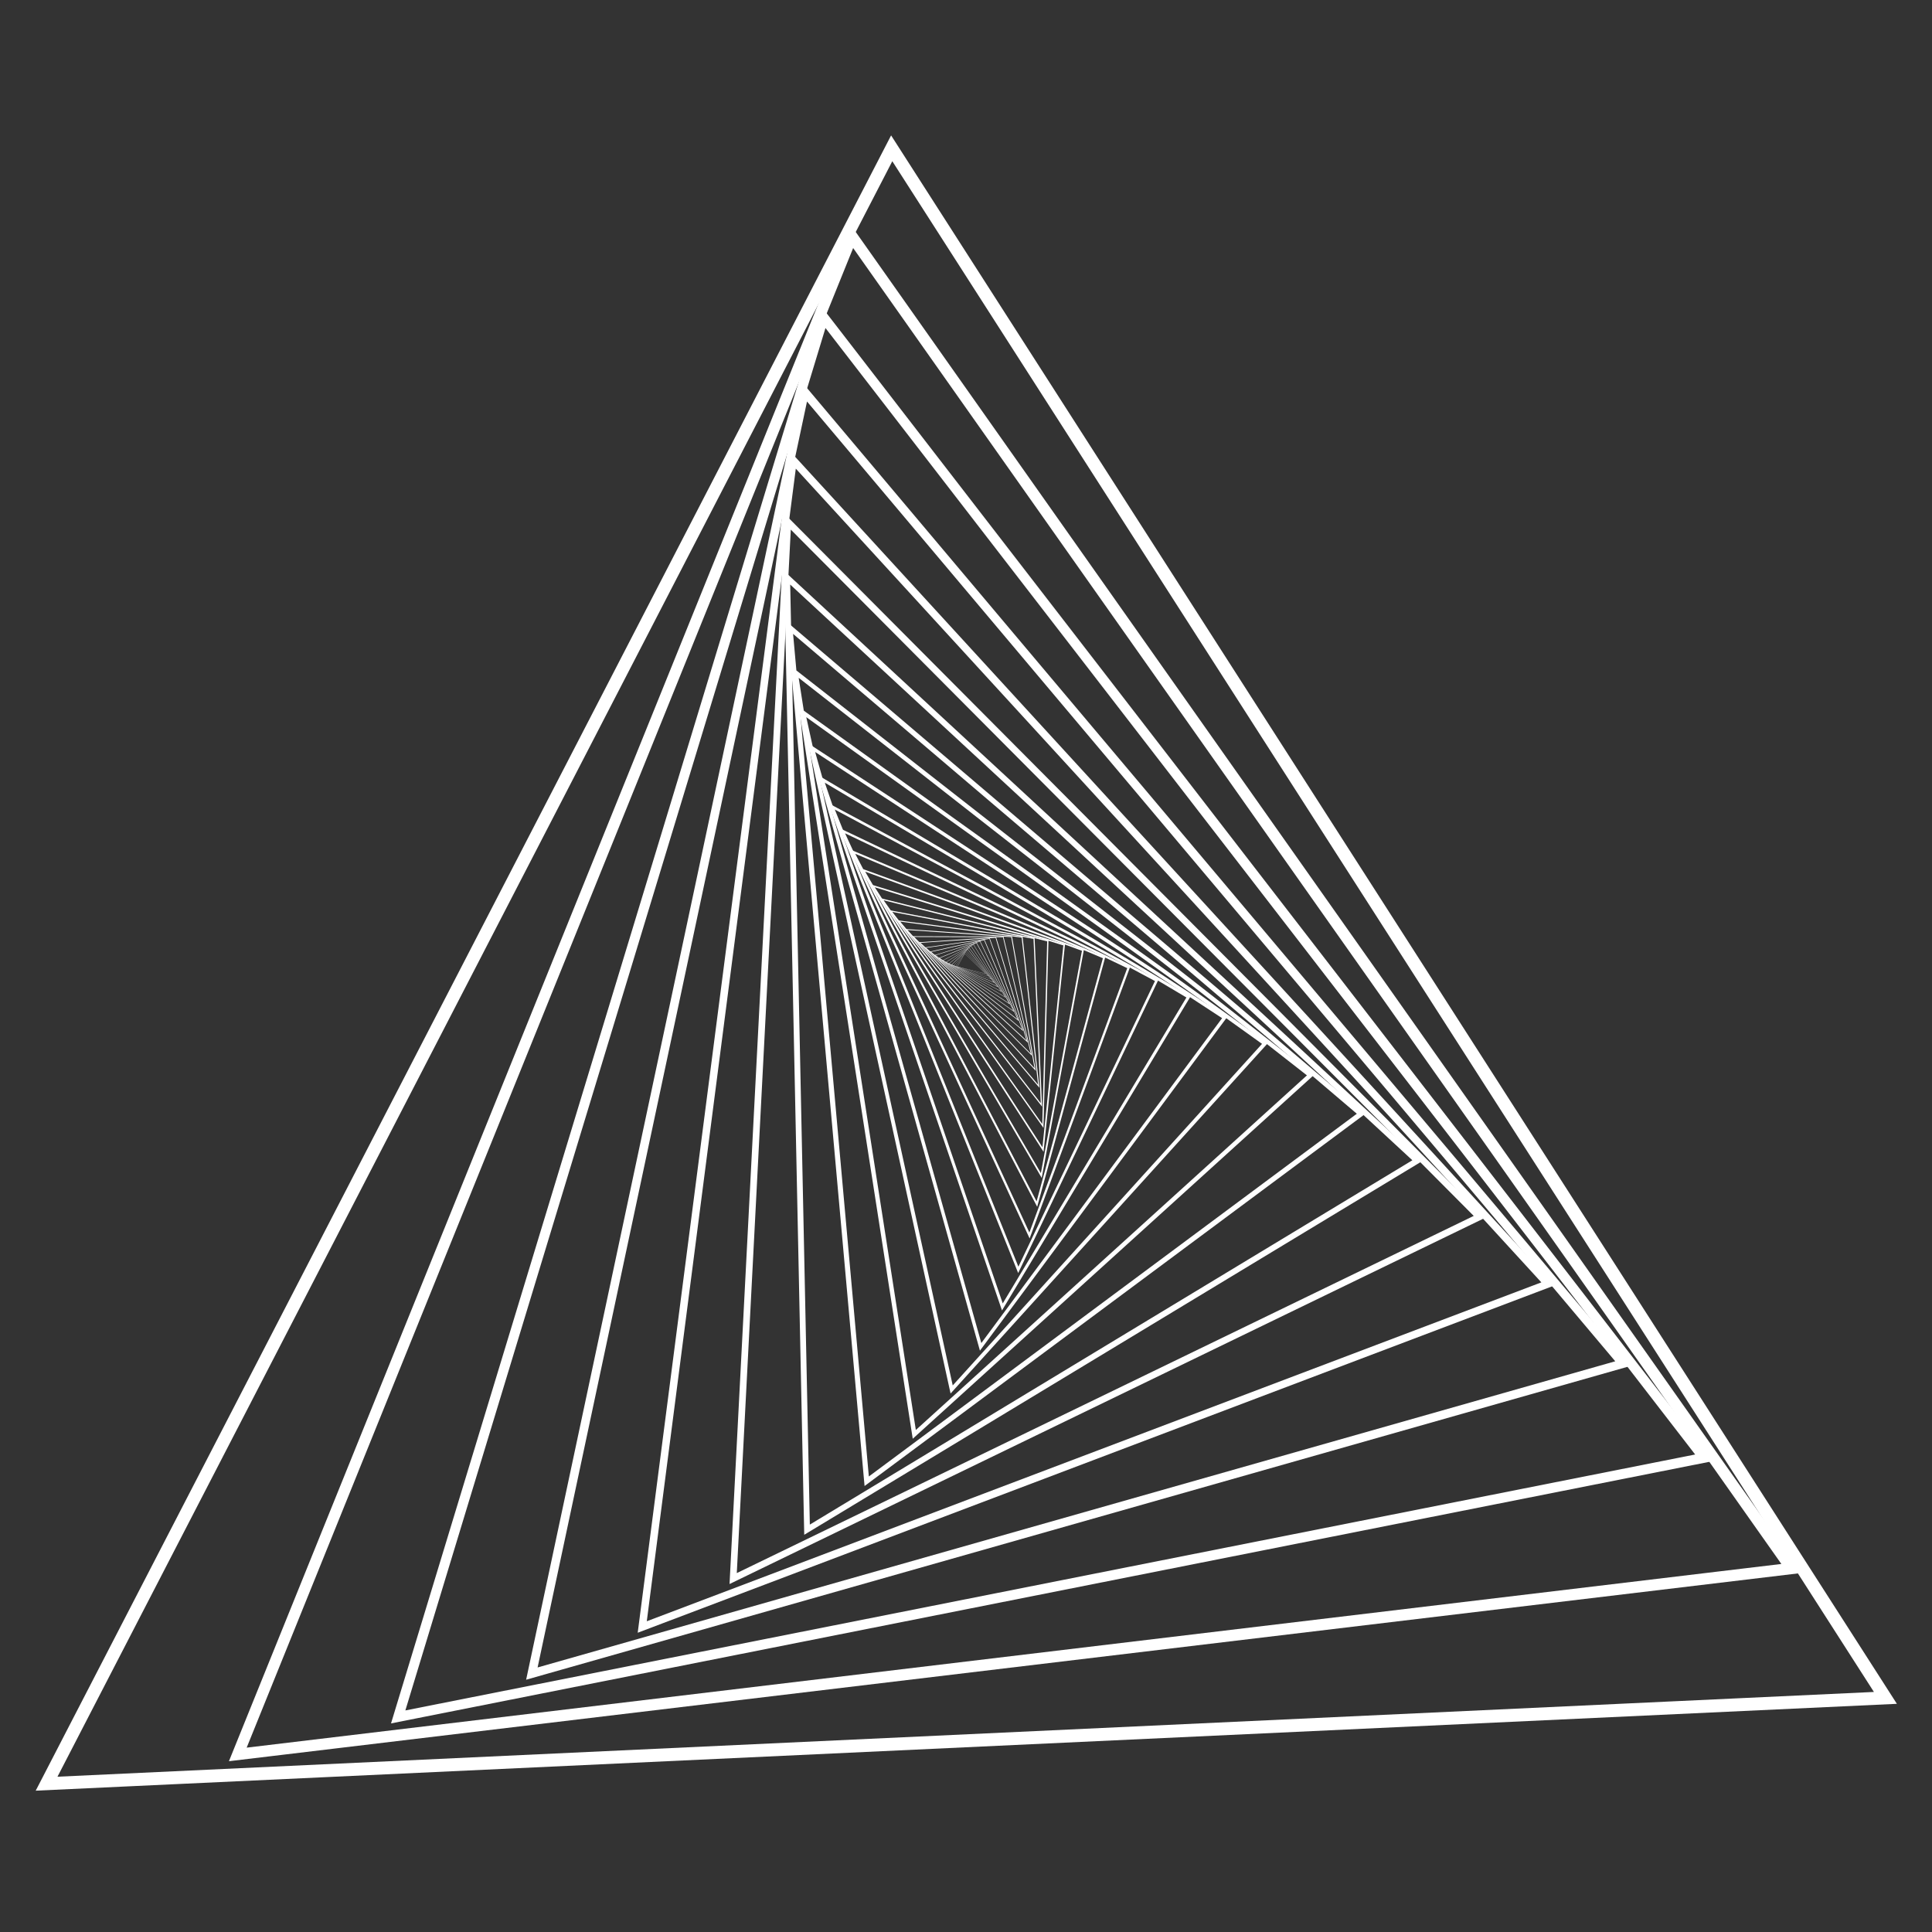 <?xml version="1.0" encoding="UTF-8"?><svg id="uuid-310e43c4-afd0-4bf8-9358-efefb6161fba" xmlns="http://www.w3.org/2000/svg" width="136" height="136" viewBox="0 0 136 136"><rect x="0" y="0" width="136" height="136" fill="#333333" stroke="none"/><defs><style>.uuid-142b2f4c-9855-45a8-89dc-ff977aa75809,.uuid-f1360cce-fa66-4d00-bd6f-de2f4c9e1032,.uuid-836cb40e-86be-4236-aa5f-f697d7f96fc2,.uuid-0a1c92cd-fad9-425c-9967-250267c8b69a,.uuid-f5292d87-cd50-4b67-8d0b-03e2cf1b56c8,.uuid-619fbc41-ae5f-4d94-98d8-d97f3ea4b4ae,.uuid-619bee99-736c-4e86-b73f-9e1b3405fcdd,.uuid-84c4cf03-836f-4398-8f29-05da99278e24,.uuid-f1d66c6f-6e9f-48c4-bfb9-1d45744078be,.uuid-f256086d-ccca-4475-a2a9-6bd58a4703ad,.uuid-fc99fc1a-654e-4928-beb3-4c6152805e2c,.uuid-c2c58e1a-2af3-4a8d-8789-21164850b1cc,.uuid-25f450b1-c491-45e7-959b-285564165913,.uuid-848ab236-e63e-4410-b4ee-161a414657c4,.uuid-f236b185-0561-44f7-bd24-067fa23e65cb,.uuid-b8dcc75b-6378-414e-b0c9-7478d122450f,.uuid-562f608f-26a5-45ee-b04a-db79ba5bf3f6,.uuid-544eaaac-14f5-4f62-934a-43a485c04eaf,.uuid-310eab6b-2192-4fb9-96d4-ec62e8dcc7f5,.uuid-468a7796-4d1a-40e7-a218-3f2630b79da7,.uuid-1f780fc7-f990-4a6f-b3af-096c9b2e03a2,.uuid-439d83bf-0571-432f-9e28-7474f51b4336,.uuid-f5346a6f-36c2-49f0-9c26-a5630703afca,.uuid-d35218f0-a262-48ce-9e30-6cd18ae300bc,.uuid-11ea866b-a073-4982-b267-069d264d9cd5,.uuid-9f8e51cb-a5ec-42ac-8787-7de0552d18b1,.uuid-3b3835c2-80a3-4552-be8a-185a70c6af65,.uuid-90b66c67-4724-4544-b340-b613af14016c,.uuid-d2a746d2-36ea-4848-9ca6-92585f01963f,.uuid-60ea211f-5404-4dee-9e22-805c414e4ee6,.uuid-36a02ce3-a283-48af-ba18-6289abcefc93,.uuid-bdb5568b-8a14-4cc7-8e90-a6de0f5a9a30,.uuid-2e0f4b5b-e82e-4667-92cd-85866d862349,.uuid-1c3770fd-b2e8-40eb-a676-b5b0e8112e6c,.uuid-b22ab6c2-eb88-46ad-80a6-7693585d4488,.uuid-c7d1210e-4171-4fd9-8ac0-6059cc186739,.uuid-801ef62a-1342-41ea-9e26-3a258407c516,.uuid-050f3837-8420-490c-b433-47ec9a81fa90,.uuid-0ca91244-a4b8-4148-abb2-e1bc42b1942e,.uuid-03a5ee7f-3a78-4e2f-80c6-449a3cde4c2e,.uuid-612569ca-52c4-4bf2-832a-20e2d86093d8,.uuid-72b66f2a-b8e9-4727-93b9-16f99ef9916a,.uuid-cd86d62b-ba65-4dca-9ef4-e02d64ce6940{fill:none;}.uuid-f1360cce-fa66-4d00-bd6f-de2f4c9e1032{stroke-width:.11px;}.uuid-f1360cce-fa66-4d00-bd6f-de2f4c9e1032,.uuid-836cb40e-86be-4236-aa5f-f697d7f96fc2,.uuid-0a1c92cd-fad9-425c-9967-250267c8b69a,.uuid-f5292d87-cd50-4b67-8d0b-03e2cf1b56c8,.uuid-619fbc41-ae5f-4d94-98d8-d97f3ea4b4ae,.uuid-619bee99-736c-4e86-b73f-9e1b3405fcdd,.uuid-84c4cf03-836f-4398-8f29-05da99278e24,.uuid-f1d66c6f-6e9f-48c4-bfb9-1d45744078be,.uuid-f256086d-ccca-4475-a2a9-6bd58a4703ad,.uuid-fc99fc1a-654e-4928-beb3-4c6152805e2c,.uuid-c2c58e1a-2af3-4a8d-8789-21164850b1cc,.uuid-25f450b1-c491-45e7-959b-285564165913,.uuid-848ab236-e63e-4410-b4ee-161a414657c4,.uuid-f236b185-0561-44f7-bd24-067fa23e65cb,.uuid-b8dcc75b-6378-414e-b0c9-7478d122450f,.uuid-562f608f-26a5-45ee-b04a-db79ba5bf3f6,.uuid-544eaaac-14f5-4f62-934a-43a485c04eaf,.uuid-310eab6b-2192-4fb9-96d4-ec62e8dcc7f5,.uuid-468a7796-4d1a-40e7-a218-3f2630b79da7,.uuid-1f780fc7-f990-4a6f-b3af-096c9b2e03a2,.uuid-439d83bf-0571-432f-9e28-7474f51b4336,.uuid-f5346a6f-36c2-49f0-9c26-a5630703afca,.uuid-d35218f0-a262-48ce-9e30-6cd18ae300bc,.uuid-11ea866b-a073-4982-b267-069d264d9cd5,.uuid-9f8e51cb-a5ec-42ac-8787-7de0552d18b1,.uuid-3b3835c2-80a3-4552-be8a-185a70c6af65,.uuid-90b66c67-4724-4544-b340-b613af14016c,.uuid-d2a746d2-36ea-4848-9ca6-92585f01963f,.uuid-60ea211f-5404-4dee-9e22-805c414e4ee6,.uuid-36a02ce3-a283-48af-ba18-6289abcefc93,.uuid-bdb5568b-8a14-4cc7-8e90-a6de0f5a9a30,.uuid-2e0f4b5b-e82e-4667-92cd-85866d862349,.uuid-1c3770fd-b2e8-40eb-a676-b5b0e8112e6c,.uuid-b22ab6c2-eb88-46ad-80a6-7693585d4488,.uuid-c7d1210e-4171-4fd9-8ac0-6059cc186739,.uuid-801ef62a-1342-41ea-9e26-3a258407c516,.uuid-050f3837-8420-490c-b433-47ec9a81fa90,.uuid-0ca91244-a4b8-4148-abb2-e1bc42b1942e,.uuid-03a5ee7f-3a78-4e2f-80c6-449a3cde4c2e,.uuid-612569ca-52c4-4bf2-832a-20e2d86093d8,.uuid-72b66f2a-b8e9-4727-93b9-16f99ef9916a,.uuid-cd86d62b-ba65-4dca-9ef4-e02d64ce6940{stroke:#fff;stroke-miterlimit:10;}.uuid-836cb40e-86be-4236-aa5f-f697d7f96fc2{stroke-width:.27px;}.uuid-0a1c92cd-fad9-425c-9967-250267c8b69a{stroke-width:.02px;}.uuid-f5292d87-cd50-4b67-8d0b-03e2cf1b56c8{stroke-width:.14px;}.uuid-619fbc41-ae5f-4d94-98d8-d97f3ea4b4ae{stroke-width:.02px;}.uuid-619bee99-736c-4e86-b73f-9e1b3405fcdd{stroke-width:.21px;}.uuid-84c4cf03-836f-4398-8f29-05da99278e24{stroke-width:.05px;}.uuid-f1d66c6f-6e9f-48c4-bfb9-1d45744078be{stroke-width:.12px;}.uuid-f256086d-ccca-4475-a2a9-6bd58a4703ad{stroke-width:0px;}.uuid-fc99fc1a-654e-4928-beb3-4c6152805e2c{stroke-width:0px;}.uuid-c2c58e1a-2af3-4a8d-8789-21164850b1cc{stroke-width:.16px;}.uuid-25f450b1-c491-45e7-959b-285564165913{stroke-width:0px;}.uuid-848ab236-e63e-4410-b4ee-161a414657c4{stroke-width:.47px;}.uuid-f236b185-0561-44f7-bd24-067fa23e65cb{stroke-width:.91px;}.uuid-b8dcc75b-6378-414e-b0c9-7478d122450f{stroke-width:.09px;}.uuid-562f608f-26a5-45ee-b04a-db79ba5bf3f6{stroke-width:.01px;}.uuid-544eaaac-14f5-4f62-934a-43a485c04eaf{stroke-width:.36px;}.uuid-310eab6b-2192-4fb9-96d4-ec62e8dcc7f5{stroke-width:.03px;}.uuid-468a7796-4d1a-40e7-a218-3f2630b79da7{stroke-width:.7px;}.uuid-1f780fc7-f990-4a6f-b3af-096c9b2e03a2{stroke-width:.18px;}.uuid-439d83bf-0571-432f-9e28-7474f51b4336{stroke-width:.53px;}.uuid-f5346a6f-36c2-49f0-9c26-a5630703afca{stroke-width:0px;}.uuid-d35218f0-a262-48ce-9e30-6cd18ae300bc{stroke-width:0px;}.uuid-11ea866b-a073-4982-b267-069d264d9cd5{stroke-width:.04px;}.uuid-9f8e51cb-a5ec-42ac-8787-7de0552d18b1{stroke-width:.05px;}.uuid-3b3835c2-80a3-4552-be8a-185a70c6af65{stroke-width:.8px;}.uuid-90b66c67-4724-4544-b340-b613af14016c{stroke-width:.02px;}.uuid-d2a746d2-36ea-4848-9ca6-92585f01963f{stroke-width:0px;}.uuid-60ea211f-5404-4dee-9e22-805c414e4ee6{stroke-width:.07px;}.uuid-36a02ce3-a283-48af-ba18-6289abcefc93{stroke-width:.31px;}.uuid-bdb5568b-8a14-4cc7-8e90-a6de0f5a9a30{stroke-width:.61px;}.uuid-2e0f4b5b-e82e-4667-92cd-85866d862349{stroke-width:.01px;}.uuid-1c3770fd-b2e8-40eb-a676-b5b0e8112e6c{stroke-width:0px;}.uuid-b22ab6c2-eb88-46ad-80a6-7693585d4488{stroke-width:0px;}.uuid-c7d1210e-4171-4fd9-8ac0-6059cc186739{stroke-width:.03px;}.uuid-801ef62a-1342-41ea-9e26-3a258407c516{stroke-width:.06px;}.uuid-050f3837-8420-490c-b433-47ec9a81fa90{stroke-width:.08px;}.uuid-0ca91244-a4b8-4148-abb2-e1bc42b1942e{stroke-width:.41px;}.uuid-03a5ee7f-3a78-4e2f-80c6-449a3cde4c2e{stroke-width:.24px;}.uuid-612569ca-52c4-4bf2-832a-20e2d86093d8{stroke-width:.02px;}.uuid-72b66f2a-b8e9-4727-93b9-16f99ef9916a{stroke-width:.04px;}.uuid-cd86d62b-ba65-4dca-9ef4-e02d64ce6940{stroke-width:.01px;}</style></defs><g id="uuid-39844fbe-00d4-4093-ae41-927204b792ed"><g id="uuid-16e4feca-8e95-4840-bad1-5ca497796162"><path id="uuid-c3cf2053-7e29-4529-b33f-dd88fc538c22" class="uuid-142b2f4c-9855-45a8-89dc-ff977aa75809" d="M68.01,67.91h0s0,0,0,0Z"/></g><g id="uuid-485c4775-18e4-4297-a70d-5cccf4362c92"><path id="uuid-231b02ae-2edd-4882-9343-4f4ad7d69814" class="uuid-142b2f4c-9855-45a8-89dc-ff977aa75809" d="M68.01,67.91h0s0,0,0,0Z"/></g><g id="uuid-4fc76242-3d34-4324-82da-c507f6e3a0ae"><path id="uuid-5e80cdce-064b-4eae-ac45-cfffcde076d0" class="uuid-142b2f4c-9855-45a8-89dc-ff977aa75809" d="M68.01,67.91h0s0,0,0,0h0Z"/></g><g id="uuid-6cecabc2-86fe-4be9-b922-4c48a0d9860a"><path id="uuid-8fd775c1-1e3e-4053-8544-bb60ead4d7b6" class="uuid-142b2f4c-9855-45a8-89dc-ff977aa75809" d="M68.01,67.91h0s0,0,0,0h0Z"/></g><g id="uuid-a1ac2d0b-6e29-473c-922f-49f24adcb853"><path id="uuid-0e5d68fe-6e00-4207-9ef2-7b2dba515046" class="uuid-142b2f4c-9855-45a8-89dc-ff977aa75809" d="M68.01,67.91h-.01s0,0,0,0h.01Z"/></g><g id="uuid-a2b3ef72-f60b-4831-88fe-d1ca7b360a7f"><path id="uuid-ad233379-62f7-4fd7-82f4-85cf8bd343bb" class="uuid-142b2f4c-9855-45a8-89dc-ff977aa75809" d="M68.01,67.91h-.01s0,0,0,0h.01Z"/></g><g id="uuid-3591ab88-8fc3-4160-89dc-53f207e81223"><path id="uuid-ba7c6084-ff9c-45a9-947b-2cc9d6b801a2" class="uuid-142b2f4c-9855-45a8-89dc-ff977aa75809" d="M68.02,67.91h-.01s0,0,0,0h.01Z"/></g><g id="uuid-5304f7be-3a06-4f0c-aead-263c7ed14807"><path id="uuid-8656cd08-c9c1-4e86-a59a-64fbcaa5a576" class="uuid-142b2f4c-9855-45a8-89dc-ff977aa75809" d="M68.02,67.91v-.02s-.01,.02-.01,.02h.01Z"/></g><g id="uuid-51191f37-20ca-4f4a-a03f-396e75d372b5"><path id="uuid-ca60e54c-b630-4dbc-b4e7-6d0b9b46032c" class="uuid-142b2f4c-9855-45a8-89dc-ff977aa75809" d="M68.02,67.91l-.02-.02v.02h.02Z"/></g><g id="uuid-aadf788b-85be-4f4e-9cab-f7387d8339f9"><path id="uuid-07c38ff7-4cac-44b2-bf4d-567c565d32f1" class="uuid-142b2f4c-9855-45a8-89dc-ff977aa75809" d="M68.02,67.91l-.02-.02v.02h.02Z"/></g><g id="uuid-fb8c11d1-e66a-420d-b825-83c67a235c39"><path id="uuid-908a0dc2-69c2-4438-ab8d-64a52a455293" class="uuid-142b2f4c-9855-45a8-89dc-ff977aa75809" d="M68.02,67.91l-.02-.03v.02h.02Z"/></g><g id="uuid-467ae1e6-a79b-4bbc-98fc-ecde2bc237c0"><path id="uuid-c2a24d80-1cd0-4387-a15d-f3659ce49ed2" class="uuid-142b2f4c-9855-45a8-89dc-ff977aa75809" d="M68.02,67.91l-.02-.03v.02h.02Z"/></g><g id="uuid-2fdd7936-664f-4d77-8a19-c982527314c5"><path id="uuid-922860f3-4f3a-4a44-bead-39d022296183" class="uuid-142b2f4c-9855-45a8-89dc-ff977aa75809" d="M68.02,67.92l-.02-.04v.02s.02,.01,.02,.01Z"/></g><g id="uuid-6e1e5558-5fcf-469c-8950-cfaa73b86c99"><path id="uuid-f0063d8f-0afd-479b-94c4-a6261f62f46c" class="uuid-142b2f4c-9855-45a8-89dc-ff977aa75809" d="M68.02,67.92l-.02-.04v.03s.02,.01,.02,.01Z"/></g><g id="uuid-4734770b-3749-4d74-a984-c44707668466"><path id="uuid-23983890-11f8-4c97-8363-6dba583a4e98" class="uuid-142b2f4c-9855-45a8-89dc-ff977aa75809" d="M68.02,67.92l-.02-.05-.02,.03,.03,.02Z"/></g><g id="uuid-b9d8d501-f658-4271-aa42-1c690de57d04"><path id="uuid-dd9ba79d-819b-41bd-93be-2648b52c9134" class="uuid-142b2f4c-9855-45a8-89dc-ff977aa75809" d="M68.02,67.92l-.02-.05-.02,.03,.04,.02Z"/></g><g id="uuid-686fa842-cc21-4ba0-9b12-4aa76d4ae366"><path id="uuid-7c1d338b-ca84-4d40-bc6b-947fea7fc419" class="uuid-142b2f4c-9855-45a8-89dc-ff977aa75809" d="M68.02,67.93l-.02-.06-.02,.03,.04,.03Z"/></g><g id="uuid-77a2d761-78ea-4fe9-a8b7-06e028084a88"><path id="uuid-94f0e647-6a5b-4925-b058-109131a9aac4" class="uuid-142b2f4c-9855-45a8-89dc-ff977aa75809" d="M68.03,67.93v-.07s-.05,.03-.05,.03l.05,.03Z"/></g><g id="uuid-e156b2f9-b9b3-45dd-a493-dac806ae4860"><path id="uuid-108aa8c5-d5a4-412c-92d6-6a9b2dcb7fa7" class="uuid-142b2f4c-9855-45a8-89dc-ff977aa75809" d="M68.03,67.93v-.07s-.05,.04-.05,.04l.05,.04Z"/></g><g id="uuid-f0cb45bb-7d46-4170-a29d-915721dca10b"><path id="uuid-0140b8f8-7536-4a91-bc80-2c370c5e2ba8" class="uuid-142b2f4c-9855-45a8-89dc-ff977aa75809" d="M68.03,67.94v-.08l-.05,.04,.05,.05Z"/></g><g id="uuid-3a170610-878b-47e8-ab7f-907c31eb261b"><path id="uuid-b7d35f90-395a-44d3-871a-e2e8f8002f5e" class="uuid-142b2f4c-9855-45a8-89dc-ff977aa75809" d="M68.03,67.94v-.09l-.06,.04,.06,.06Z"/></g><g id="uuid-3c7a7411-63c5-48dc-aa96-d8fc372f72a6"><path id="uuid-fc82ac42-b9ba-4334-b7e4-25b5113e1905" class="uuid-fc99fc1a-654e-4928-beb3-4c6152805e2c" d="M68.03,67.95v-.1s-.07,.03-.07,.03l.07,.07Z"/></g><g id="uuid-5e74baed-707f-4110-9082-caccc114e037"><path id="uuid-acc03a77-c681-4c30-a24b-e5c3cf88b799" class="uuid-fc99fc1a-654e-4928-beb3-4c6152805e2c" d="M68.03,67.95l.02-.12-.09,.03,.07,.09Z"/></g><g id="uuid-75c0371b-356d-4d8e-9211-3c24e05c3286"><path id="uuid-f4983218-b5ab-4651-902d-774d5f2c6b7c" class="uuid-fc99fc1a-654e-4928-beb3-4c6152805e2c" d="M68.02,67.96l.03-.13-.11,.03,.08,.1Z"/></g><g id="uuid-42944992-e451-483e-876d-1399e52191c9"><path id="uuid-b8631ffa-ca64-4ab1-a979-975589d363c0" class="uuid-fc99fc1a-654e-4928-beb3-4c6152805e2c" d="M68.02,67.97l.05-.14-.13,.02,.09,.11Z"/></g><g id="uuid-9e76ef4e-231f-4b94-a237-86ee709a303e"><path id="uuid-9247936c-3571-4d44-a7ab-3917898eeeca" class="uuid-fc99fc1a-654e-4928-beb3-4c6152805e2c" d="M68.02,67.98l.07-.15-.16,.02,.09,.13Z"/></g><g id="uuid-e424f311-f6fc-4afa-801a-399ca4a3316b"><path id="uuid-d83fb07a-95dd-46b8-820a-9fba06b5fc22" class="uuid-fc99fc1a-654e-4928-beb3-4c6152805e2c" d="M68.02,67.99l.09-.16h-.18l.1,.16Z"/></g><g id="uuid-f0406a26-0ab2-44d2-a7be-04417c518ce1"><path id="uuid-c78c3c3e-7f02-40a2-9522-307295e862a8" class="uuid-fc99fc1a-654e-4928-beb3-4c6152805e2c" d="M68.01,67.99l.12-.17h-.22s.1,.17,.1,.17Z"/></g><g id="uuid-e20bbadf-54e4-4025-a1bd-c8c83151c9ba"><path id="uuid-03dcc95e-505f-4cb5-aeb7-f529f52c4aed" class="uuid-fc99fc1a-654e-4928-beb3-4c6152805e2c" d="M68,68l.15-.18-.25-.03,.1,.21Z"/></g><g id="uuid-2c68733f-dd51-4ca8-afc1-05b297f97433"><path id="uuid-38c70eb8-6291-43aa-a431-79514116dd2e" class="uuid-f256086d-ccca-4475-a2a9-6bd58a4703ad" d="M67.99,68.02l.19-.19-.3-.05,.1,.24Z"/></g><g id="uuid-e964703e-e0bb-4f32-aa9f-ca8dc8e32850"><path id="uuid-a871e150-64c5-48e1-98d9-017827ec110b" class="uuid-f256086d-ccca-4475-a2a9-6bd58a4703ad" d="M67.98,68.02l.24-.19-.34-.08,.1,.27Z"/></g><g id="uuid-476190b1-27ec-4ac0-bd7f-6e6fe7786ddc"><path id="uuid-1df75df4-1bd3-4984-9464-a26e60ecbcfb" class="uuid-f256086d-ccca-4475-a2a9-6bd58a4703ad" d="M67.96,68.04l.3-.19-.4-.12,.1,.31Z"/></g><g id="uuid-798187ad-0db9-41a6-8d59-2ee7b6c93640"><path id="uuid-f2a63f35-b5c2-4f2a-a982-61075fa2476c" class="uuid-f256086d-ccca-4475-a2a9-6bd58a4703ad" d="M67.95,68.05l.37-.19-.46-.16,.09,.35Z"/></g><g id="uuid-d26220b9-3083-42cc-a341-f3096b3a5447"><path id="uuid-775fd0b7-9165-477f-b52b-09448c6cd5b6" class="uuid-1c3770fd-b2e8-40eb-a676-b5b0e8112e6c" d="M67.92,68.06l.44-.18-.52-.21,.08,.39Z"/></g><g id="uuid-72f372c7-d31b-4b15-bd63-1a32499a953c"><path id="uuid-e2753108-7703-42c5-916a-c771591af76f" class="uuid-1c3770fd-b2e8-40eb-a676-b5b0e8112e6c" d="M67.9,68.07l.54-.17-.6-.27,.06,.44Z"/></g><g id="uuid-d57ff463-dc7c-46a8-94b8-b18877b900ad"><path id="uuid-31cb088f-f80a-40ae-9643-535318ffd794" class="uuid-25f450b1-c491-45e7-959b-285564165913" d="M67.87,68.08l.64-.15-.68-.35,.03,.5Z"/></g><g id="uuid-ec6ee8b5-97ef-43e6-b877-651a4f0ff715"><path id="uuid-4aafeda6-4000-4c02-b7c7-7a6bb8b8990b" class="uuid-25f450b1-c491-45e7-959b-285564165913" d="M67.83,68.08l.77-.12-.77-.44v.55Z"/></g><g id="uuid-426c1756-ac10-4f87-b92f-9fb18c8a5d0c"><path id="uuid-dff054ab-615a-4451-9faf-3cf31a77de1c" class="uuid-d35218f0-a262-48ce-9e30-6cd18ae300bc" d="M67.78,68.09l.91-.07-.86-.54-.05,.61Z"/></g><g id="uuid-fe801800-b97a-4005-a685-1f77823c143b"><path id="uuid-ef13cf57-b2ae-4222-bb9c-3e9e0cab459e" class="uuid-d35218f0-a262-48ce-9e30-6cd18ae300bc" d="M67.72,68.09h1.08l-.97-.67-.11,.67Z"/></g><g id="uuid-7bbdb0b4-4d72-4fdf-8aa1-8d8bab106af6"><path id="uuid-5eead4ee-cc83-4d8f-ad47-cf4009e5222d" class="uuid-b22ab6c2-eb88-46ad-80a6-7693585d4488" d="M67.66,68.09l1.26,.08-1.08-.82-.18,.74Z"/></g><g id="uuid-e9f24701-7310-4d16-847f-50dee65f5856"><path id="uuid-4f219cb8-1de8-485f-a7f2-a9013cd8ef5e" class="uuid-d2a746d2-36ea-4848-9ca6-92585f01963f" d="M67.58,68.08l1.47,.19-1.2-.99-.27,.8Z"/></g><g id="uuid-55fca6b6-77de-439d-9b7e-a9fe4dd16794"><path id="uuid-ad250b63-b4a3-4291-9679-d8c0210b8448" class="uuid-f5346a6f-36c2-49f0-9c26-a5630703afca" d="M67.5,68.07l1.71,.32-1.33-1.19-.39,.87Z"/></g><g id="uuid-42868ffd-ebc8-448e-83f0-5909ad798b4d"><path id="uuid-b27ebadb-921e-49d4-a632-36822631d9f5" class="uuid-cd86d62b-ba65-4dca-9ef4-e02d64ce6940" d="M67.39,68.05l1.98,.49-1.46-1.42-.52,.93Z"/></g><g id="uuid-488e3816-d667-4df4-8bfc-1f6e5b016373"><path id="uuid-03ec3dd7-56c9-4782-a7f8-6dc336d6c62e" class="uuid-2e0f4b5b-e82e-4667-92cd-85866d862349" d="M67.28,68.01l2.29,.7-1.6-1.69-.69,.99Z"/></g><g id="uuid-ede7b430-9ddf-40ee-8c36-fde6a5868985"><path id="uuid-af3cf22c-0c68-4f72-9ebb-43c168a90785" class="uuid-562f608f-26a5-45ee-b04a-db79ba5bf3f6" d="M67.14,67.97l2.63,.95-1.74-2-.89,1.04Z"/></g><g id="uuid-cd2d79ab-7180-4a04-867c-3334523f9394"><path id="uuid-caac1cc7-6913-4c98-bf9b-d8f554c28494" class="uuid-90b66c67-4724-4544-b340-b613af14016c" d="M66.98,67.91l3.01,1.26-1.87-2.35-1.13,1.09Z"/></g><g id="uuid-00a926d1-87e5-47c7-8161-914732c9bd7f"><path id="uuid-b9438981-18f0-4cb1-be7e-57ce892598e9" class="uuid-0a1c92cd-fad9-425c-9967-250267c8b69a" d="M66.8,67.83l3.43,1.63-2.01-2.75-1.42,1.12Z"/></g><g id="uuid-079456f2-ba81-4383-92aa-797802145074"><path id="uuid-046eda94-2f93-45ad-9a28-f4fbeb6b90b0" class="uuid-612569ca-52c4-4bf2-832a-20e2d86093d8" d="M66.6,67.73l3.89,2.07-2.13-3.2-1.76,1.13Z"/></g><g id="uuid-f89f4a17-0882-452c-94f7-705ce308c4cf"><path id="uuid-36a11939-3acb-48d1-8290-3fc1f6d7874f" class="uuid-619fbc41-ae5f-4d94-98d8-d97f3ea4b4ae" d="M66.37,67.6l4.4,2.6-2.24-3.71-2.16,1.12Z"/></g><g id="uuid-38baadcb-88b7-4384-96a9-cd79d9b99db0"><path id="uuid-639ca666-5f81-494d-94be-c813f0e6ec9f" class="uuid-310eab6b-2192-4fb9-96d4-ec62e8dcc7f5" d="M66.11,67.44l4.95,3.22-2.32-4.29-2.62,1.07Z"/></g><g id="uuid-f7a04249-e355-4795-be50-c756bf9969b4"><path id="uuid-2286fb2b-9486-466a-97e5-e061107233f1" class="uuid-c7d1210e-4171-4fd9-8ac0-6059cc186739" d="M65.82,67.24l5.54,3.95-2.37-4.93-3.17,.98Z"/></g><g id="uuid-492eee35-a622-44ab-926f-78b20bdc3e14"><path id="uuid-b45de668-eb59-4417-988a-508ac30e15f7" class="uuid-11ea866b-a073-4982-b267-069d264d9cd5" d="M65.49,67l6.18,4.81-2.38-5.65-3.8,.84Z"/></g><g id="uuid-98303768-b47a-4d4d-a488-add201f59d1f"><path id="uuid-a8b14908-ca8e-486a-bf48-7ac4bc4b7a49" class="uuid-72b66f2a-b8e9-4727-93b9-16f99ef9916a" d="M65.13,66.71l6.86,5.81-2.33-6.45-4.52,.64Z"/></g><g id="uuid-1a63bec8-65cc-438f-b481-94d2b4967da7"><path id="uuid-4ade92b3-c36e-478a-91eb-d4a523da883b" class="uuid-84c4cf03-836f-4398-8f29-05da99278e24" d="M64.74,66.35l7.57,6.97-2.21-7.33-5.36,.36Z"/></g><g id="uuid-18d550a1-46c0-4d2e-ae05-d7975b24b3ae"><path id="uuid-6bf0ee5a-630d-4cb3-8c4a-54c0314c5b97" class="uuid-9f8e51cb-a5ec-42ac-8787-7de0552d18b1" d="M64.29,65.93l8.31,8.31-1.98-8.29-6.33-.02Z"/></g><g id="uuid-e4cb76e0-dab2-4227-a51c-55ea27272a68"><path id="uuid-916721a3-51ba-4d2b-a75b-830f241a830f" class="uuid-801ef62a-1342-41ea-9e26-3a258407c516" d="M63.8,65.43l9.07,9.86-1.66-9.35-7.42-.51Z"/></g><g id="uuid-96e629b5-d6d5-4b7c-95fe-132eb5a9d51d"><path id="uuid-9b2a8c10-d5a6-46c6-bdc2-16acf6cc9619" class="uuid-60ea211f-5404-4dee-9e22-805c414e4ee6" d="M63.28,64.83l9.84,11.63-1.17-10.49-8.67-1.14Z"/></g><g id="uuid-b377f0c5-b069-4a69-bb2f-8727206469a8"><path id="uuid-f412f745-2bcf-477f-aea6-a57f4445c480" class="uuid-050f3837-8420-490c-b433-47ec9a81fa90" d="M62.71,64.13l10.6,13.65-.52-11.72-10.08-1.93Z"/></g><g id="uuid-6e67e01f-f059-40ea-98bd-7716fc625149"><path id="uuid-103684fd-8e54-44fb-8799-ee8ae054acb0" class="uuid-b8dcc75b-6378-414e-b0c9-7478d122450f" d="M62.1,63.31l11.31,15.95,.35-13.03-11.66-2.93Z"/></g><g id="uuid-5c51a38f-33ac-4206-9729-6511cacc47f2"><path id="uuid-a5e6d405-9bb9-408e-be82-c7032be3cef6" class="uuid-f1360cce-fa66-4d00-bd6f-de2f4c9e1032" d="M61.45,62.36l11.97,18.56,1.49-14.41-13.46-4.15Z"/></g><g id="uuid-8598248d-1b06-48ee-b3e4-fe546948d9e1"><path id="uuid-da21d10f-4bdf-446f-839d-dca5027fad30" class="uuid-f1d66c6f-6e9f-48c4-bfb9-1d45744078be" d="M60.77,61.25l12.53,21.5,2.93-15.86-15.45-5.64Z"/></g><g id="uuid-d7df97c2-9f68-4472-b865-88fbf778784d"><path id="uuid-0ffd398d-8621-40d6-8043-47e6649014ad" class="uuid-f5292d87-cd50-4b67-8d0b-03e2cf1b56c8" d="M60.05,59.96l12.94,24.8,4.73-17.35-17.67-7.45Z"/></g><g id="uuid-aa1307d6-9f41-4373-85eb-b9173ee01fe5"><path id="uuid-8bc0ee75-5658-4437-ac43-a0c56702c668" class="uuid-c2c58e1a-2af3-4a8d-8789-21164850b1cc" d="M59.32,58.49l13.15,28.48,6.98-18.86-20.13-9.62Z"/></g><g id="uuid-c92dd33c-98ef-424c-90bd-f025e87ac3a4"><path id="uuid-def6ca68-1ac1-477f-ae10-bb7c9490790f" class="uuid-1f780fc7-f990-4a6f-b3af-096c9b2e03a2" d="M58.59,56.79l13.09,32.6,9.74-20.37-22.83-12.23Z"/></g><g id="uuid-9f76d909-0c7c-4067-8869-7a0b44926407"><path id="uuid-239511b4-f132-41fa-b20d-b1dee9ba32d7" class="uuid-619bee99-736c-4e86-b73f-9e1b3405fcdd" d="M57.87,54.86l12.69,37.14,13.1-21.82-25.79-15.32Z"/></g><g id="uuid-58a95876-f538-4d09-a8f5-f125579b233e"><path id="uuid-91e67655-d86d-44b4-9890-7c1e59e8bf70" class="uuid-03a5ee7f-3a78-4e2f-80c6-449a3cde4c2e" d="M57.18,52.66l11.85,42.15,17.17-23.17-29.02-18.98Z"/></g><g id="uuid-e529f7ad-7918-4f5e-863f-f408b8226a3c"><path id="uuid-f746525f-779c-42a6-b1be-242b425da1ec" class="uuid-836cb40e-86be-4236-aa5f-f697d7f96fc2" d="M56.55,50.17l10.44,47.64,22.05-24.35-32.49-23.29Z"/></g><g id="uuid-10631c64-5f80-4dec-86d5-6c2b947aa5e9"><path id="uuid-2c873de9-af33-41d9-a488-38ef954f1a30" class="uuid-36a02ce3-a283-48af-ba18-6289abcefc93" d="M56.01,47.36l8.35,53.61,27.88-25.28-36.22-28.33Z"/></g><g id="uuid-197ef93c-4625-4110-b5a3-c225e92ab6b6"><path id="uuid-1f1584db-6772-4c57-abaa-e11f93b07377" class="uuid-544eaaac-14f5-4f62-934a-43a485c04eaf" d="M55.61,44.2l5.4,60.07,34.79-25.86L55.61,44.2Z"/></g><g id="uuid-3805b3ad-c761-4292-8c2c-3199e221b900"><path id="uuid-9185345d-893c-4615-b6f3-6df0773da252" class="uuid-0ca91244-a4b8-4148-abb2-e1bc42b1942e" d="M55.41,40.67l1.4,67.01,42.95-25.97L55.41,40.67Z"/></g><g id="uuid-c36a9ab5-27dd-4987-a5c0-f48ee1a9414f"><path id="uuid-37d14391-f029-4b1a-87fd-60b7e4142387" class="uuid-848ab236-e63e-4410-b4ee-161a414657c4" d="M55.46,36.74l-3.85,74.38,52.53-25.46L55.46,36.74Z"/></g><g id="uuid-466d65a1-d05b-4f6c-951a-f3d0c189d5a2"><path id="uuid-36654de0-db63-46a4-add1-de84af63764e" class="uuid-439d83bf-0571-432f-9e28-7474f51b4336" d="M55.83,32.39l-10.62,82.14,63.75-24.15L55.83,32.39Z"/></g><g id="uuid-b8ad28ca-7d96-49c2-a6f3-8d53b11bf0a3"><path id="uuid-621fdf8d-d716-4126-8c1d-4a8ddd9d54d3" class="uuid-bdb5568b-8a14-4cc7-8e90-a6de0f5a9a30" d="M56.64,27.59l-19.2,90.22,76.8-21.82L56.64,27.59Z"/></g><g id="uuid-f5170099-a990-48ea-ac27-4725e7601491"><path id="uuid-aad5291c-2af0-4cde-aeab-27308955ad0d" class="uuid-468a7796-4d1a-40e7-a218-3f2630b79da7" d="M57.97,22.34L28.03,120.86l91.92-18.24L57.97,22.34Z"/></g><g id="uuid-e9b674e4-8b54-4ad5-b830-215711d5def9"><path id="uuid-b1609091-24d4-43d9-9536-350100276dcd" class="uuid-3b3835c2-80a3-4552-be8a-185a70c6af65" d="M59.96,16.63L16.74,123.5l109.37-13.09L59.96,16.63Z"/></g><g id="uuid-d5f4195f-8097-4d4d-8984-4470f0cc3a4e"><path id="uuid-4a0f2918-d2c1-49dc-ae27-0877ee22c56a" class="uuid-f236b185-0561-44f7-bd24-067fa23e65cb" d="M62.77,10.44L3.28,125.56l129.44-6.04L62.77,10.44Z"/></g></g></svg>